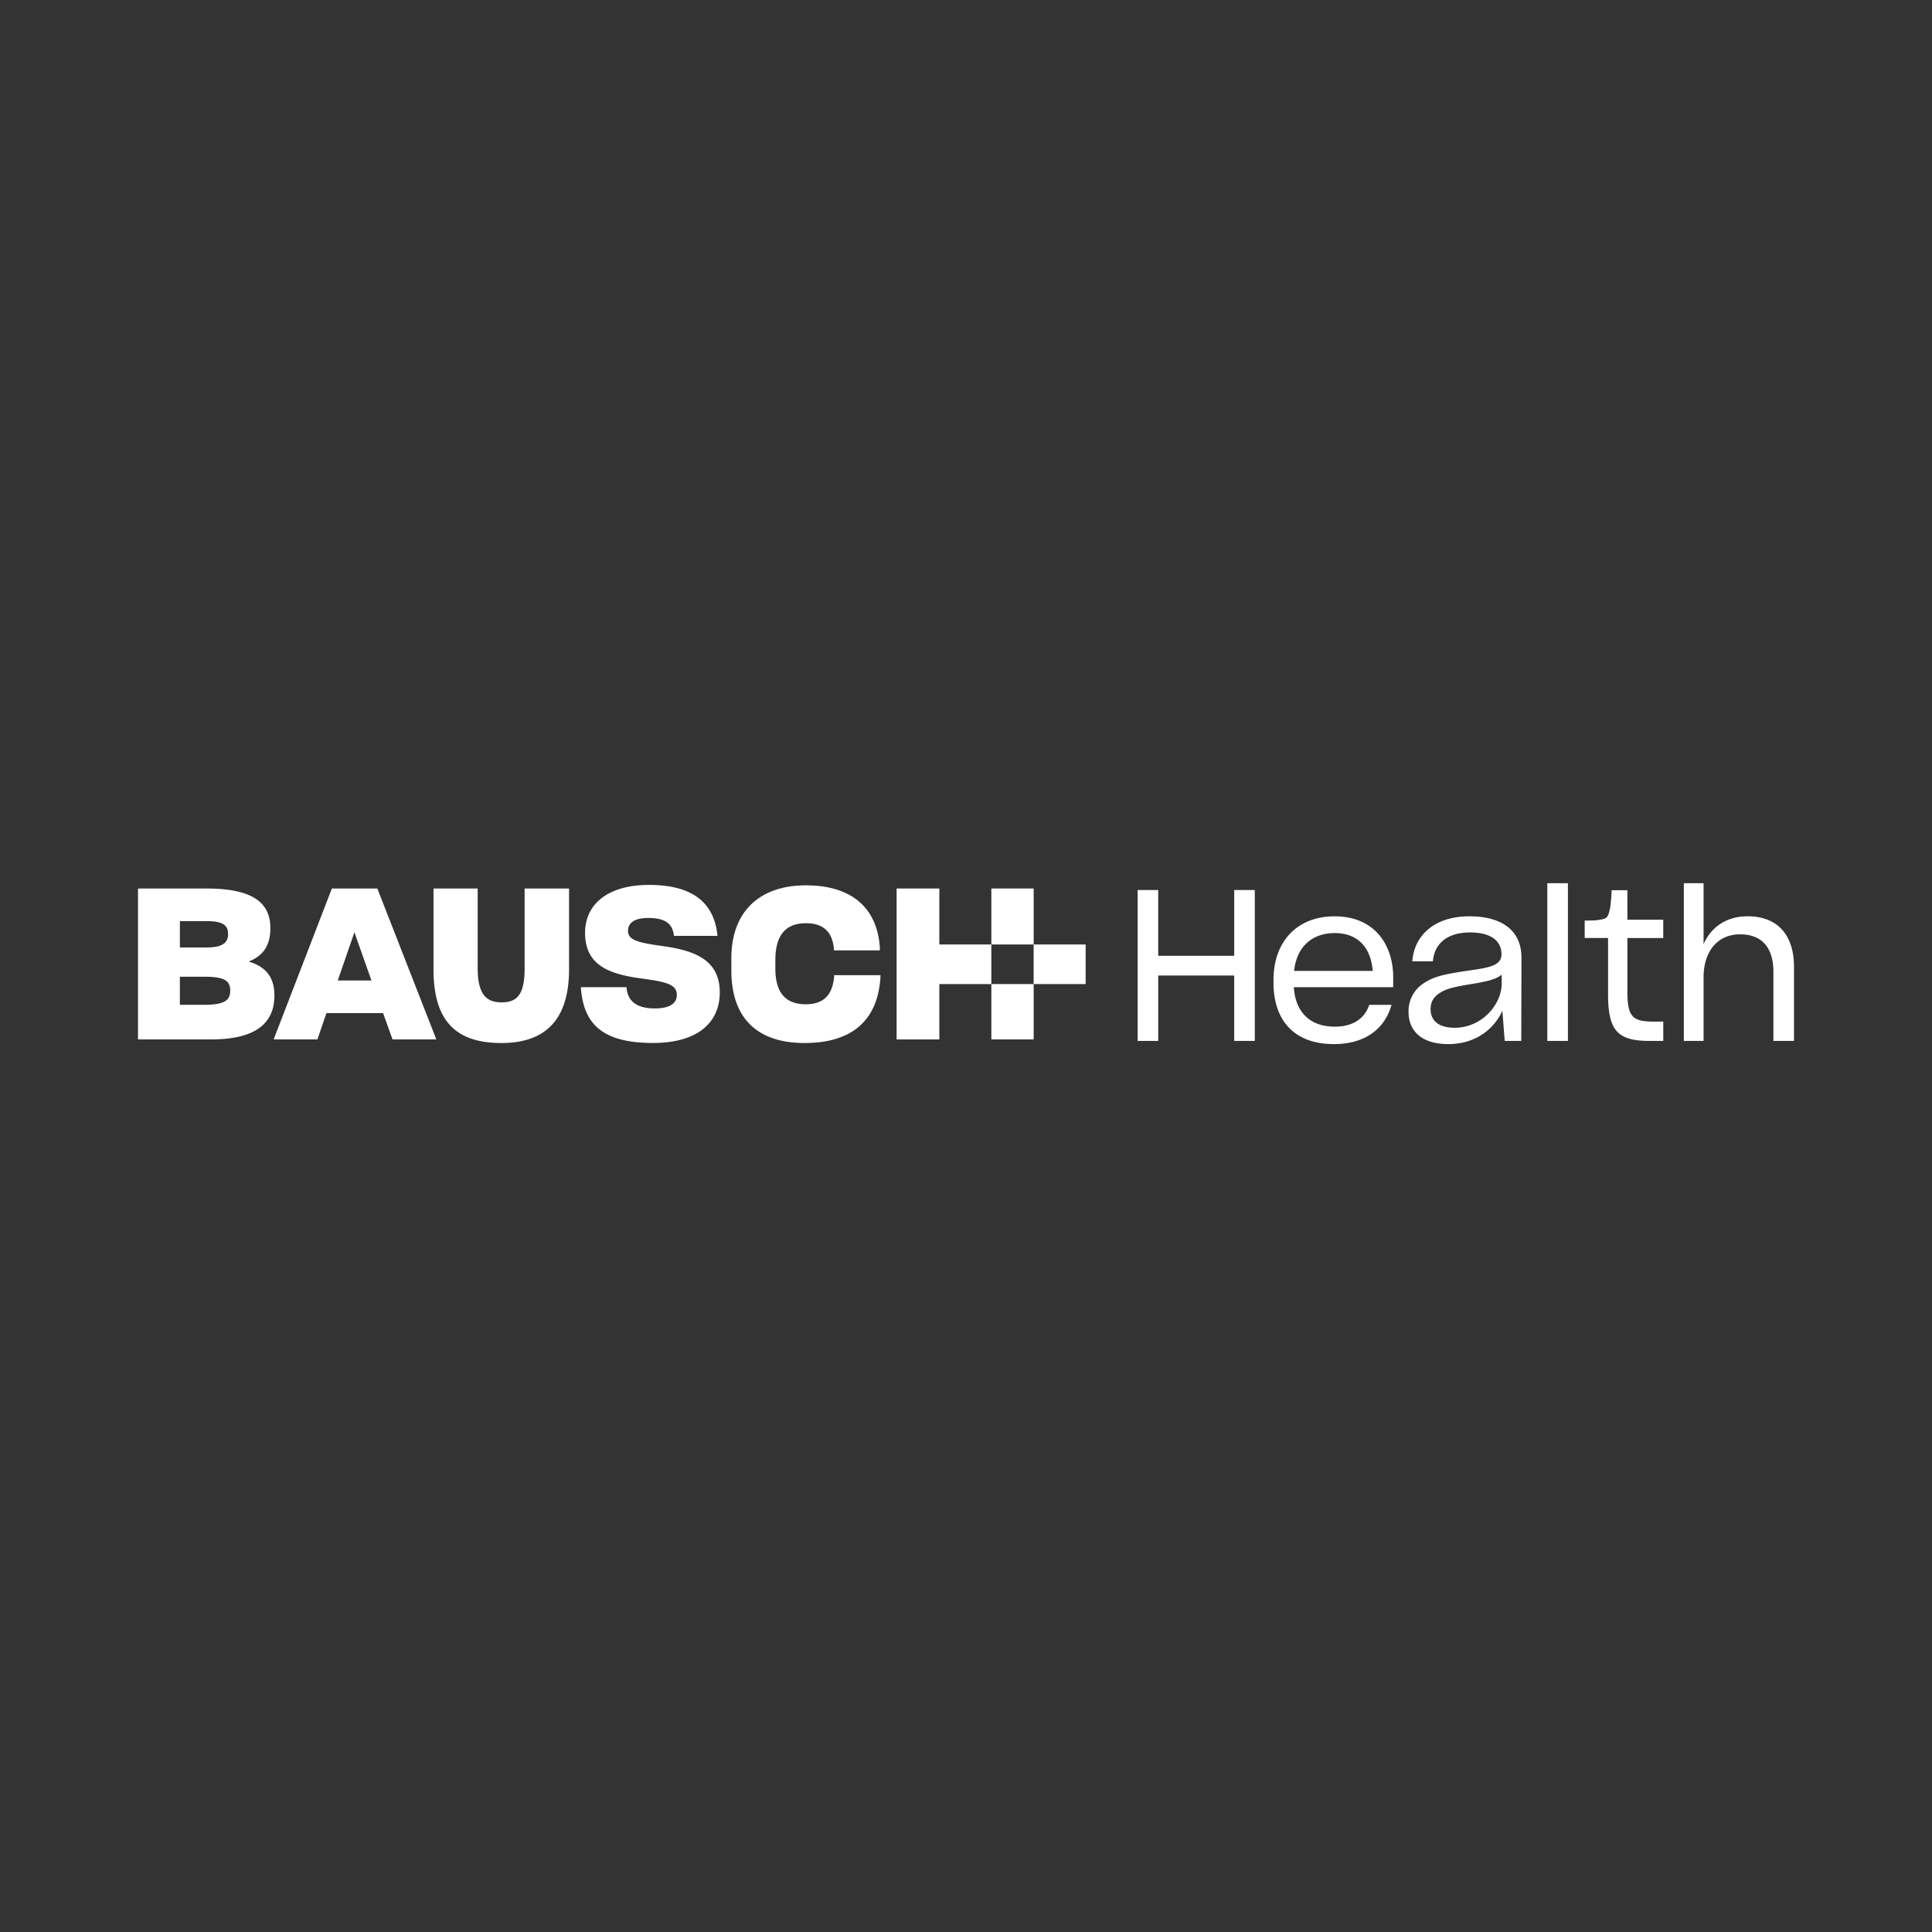 <?xml version="1.0" encoding="UTF-8"?> <svg xmlns="http://www.w3.org/2000/svg" width="140" height="140" fill="none"><rect width="100%" height="100%" fill="#333333" stroke="none"/> <path d="M89.436 69.26h-5.507v-4.768h-1.492V75.43h1.493V70.69h5.505v4.738h1.493V64.492h-1.492v4.769ZM96.712 66.4c-2.723 0-4.43 1.83-4.43 4.614v.184c0 2.724 1.477 4.461 4.383 4.461 2.17 0 3.662-1.03 4.169-2.845H99.22c-.34 1.03-1.216 1.581-2.492 1.581-1.816 0-2.862-1.062-2.97-2.861h7.199v-.704c0-2.369-1.353-4.43-4.245-4.43Zm-2.937 3.953c.184-1.708 1.26-2.738 2.953-2.738 1.692 0 2.614 1.076 2.743 2.738h-5.696ZM106.464 66.4c-2.485 0-3.983 1.355-4.122 3.26h1.492c.093-1.23.984-2.091 2.692-2.091 1.582 0 2.277.66 2.277 1.581 0 .815-.862.968-2.4 1.184-1.769.26-2.492.43-3.199.892a2.4 2.4 0 0 0-1.135 2.096c0 1.414.985 2.337 2.876 2.337 1.954 0 3.308-1.06 3.922-2.415l.17 2.185h1.199l.016-6.045c-.003-1.755-1.173-2.985-3.788-2.985Zm2.355 4.876c0 1.477-1.401 3.2-3.415 3.2-1.154 0-1.739-.524-1.739-1.34 0-.507.2-.876.646-1.168.477-.324 1.077-.461 2.415-.678.954-.154 1.695-.323 2.093-.661v.647ZM112.125 75.429h1.492v-11.43h-1.492v11.43ZM117.925 64.507h-1.139c-.014.323-.061 1.139-.138 1.4-.113.553-.226.679-.723.739-.226.062-.815.062-1.092.062v1.26h1.694v4.062c0 2.615.647 3.399 3 3.399h1v-1.4h-.662c-1.57 0-1.938-.323-1.938-2.215v-3.841h2.598v-1.327h-2.598l-.002-2.139ZM126.631 66.4c-1.553 0-2.645.8-3.184 2.015V64h-1.43v11.429h1.43v-4.615c0-1.815.969-3.108 2.645-3.108 1.723 0 2.416 1.124 2.416 2.724v4.999H130V70.06c0-2.232-1.123-3.662-3.369-3.662ZM18.02 69.677c1.017-.397 1.572-1.13 1.572-2.41v-.016c0-1.92-1.403-2.867-4.652-2.867H10V75.32h5.293c3.067 0 4.592-1.052 4.592-3.186 0-1.356-.657-2.091-1.864-2.457Zm-4.985-2.929h1.92c1.13 0 1.572.26 1.572.93v.016c0 .687-.504.961-1.54.961h-1.952v-1.907Zm3.646 5.047c0 .686-.411 1.016-1.877 1.016h-1.769v-2.033h1.8c1.388 0 1.846.274 1.846.992v.025ZM24.049 64.384l-4.22 10.936H23l.656-1.906h4.103l.686 1.906h3.173l-4.275-10.936h-3.295Zm.427 6.665 1.205-3.493 1.236 3.493h-2.441ZM38.016 70.15c0 1.86-.488 2.485-1.678 2.485-1.159 0-1.724-.67-1.724-2.485v-5.766h-3.201v5.857c0 3.707 1.582 5.34 4.927 5.34 3.112 0 4.896-1.618 4.896-5.34v-5.857h-3.22v5.766ZM48.07 68.564c-1.724-.244-2.563-.398-2.563-1.114 0-.534.412-.93 1.468-.93 1.174 0 1.754.365 1.861 1.28v.016h3.154V67.8c-.244-2.47-1.907-3.676-4.957-3.676-3.02 0-4.637 1.419-4.637 3.478 0 2.334 1.738 2.96 3.89 3.276 1.815.245 2.76.397 2.76 1.206 0 .625-.504.99-1.602.99-1.28 0-1.952-.502-2.043-1.494v-.045h-3.31v.014c.183 2.624 1.525 4.028 5.231 4.028 3.219 0 4.835-1.469 4.835-3.662 0-2.36-1.827-3.032-4.087-3.351ZM60.441 70.805c-.122 1.252-.717 1.968-2.06 1.968-1.449 0-2.196-.838-2.196-2.578v-.625c0-1.815.763-2.67 2.212-2.67 1.312 0 1.92.672 2.033 1.861v.107h3.326v-.226c-.218-3.038-2.243-4.487-5.36-4.487-3.263 0-5.4 1.815-5.4 5.293v.869c0 3.57 1.984 5.263 5.31 5.263 3.326 0 5.278-1.54 5.492-4.729v-.186h-3.356v.14Z" fill="#fff"></path> <path fill-rule="evenodd" clip-rule="evenodd" d="M74.903 64.384v4.057h3.767v2.868h-3.767v4.011h-3.066V71.31h-3.769v4.011h-3.096V64.384h3.096v4.057h3.768v2.867h3.066V68.44h-3.065v-4.057h3.066Z" fill="#fff"></path> </svg> 